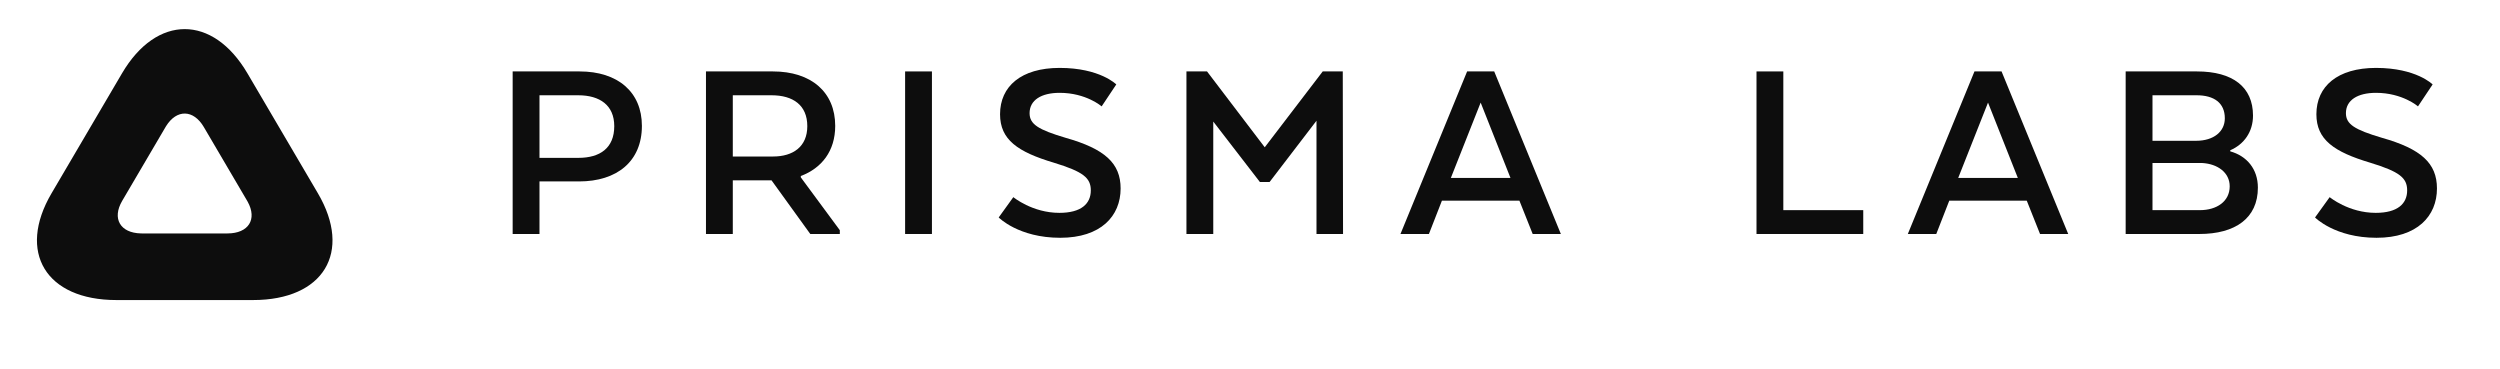<svg width="203" height="30" viewBox="0 0 203 30" fill="none" xmlns="http://www.w3.org/2000/svg">
<path fill-rule="evenodd" clip-rule="evenodd" d="M25.812 15.693L20.092 5.955C17.281 1.168 12.72 1.166 9.907 5.955L4.187 15.693C1.375 20.48 3.73 24.364 9.45 24.364H20.55C26.271 24.364 28.625 20.482 25.812 15.693ZM13.483 10.246C14.346 8.855 15.707 8.879 16.552 10.318L20.068 16.305L20.108 16.375C20.904 17.806 20.184 18.955 18.466 18.955H11.526L11.444 18.954C9.76 18.918 9.078 17.745 9.924 16.305L13.44 10.318L13.483 10.246Z" fill="#0D0D0D"/>
<path d="M41.628 19H43.806V14.732H47.018C50.098 14.732 52.122 13.104 52.122 10.222C52.122 7.472 50.164 5.8 47.062 5.8H41.628V19ZM49.878 10.244C49.878 12.026 48.712 12.818 46.974 12.818H43.806V7.736H46.952C48.712 7.736 49.878 8.55 49.878 10.244Z" fill="#0D0D0D"/>
<path d="M57.325 5.8V19H59.503V14.644H62.649L65.795 19H68.193V18.692L65.025 14.402V14.292C66.719 13.654 67.819 12.268 67.819 10.222C67.819 7.472 65.861 5.8 62.759 5.8H57.325ZM65.553 10.244C65.553 11.916 64.387 12.708 62.781 12.708H59.503V7.736H62.649C64.409 7.736 65.553 8.55 65.553 10.244Z" fill="#0D0D0D"/>
<path d="M75.673 5.8H73.495V19H75.673V5.8Z" fill="#0D0D0D"/>
<path d="M81.094 17.658C81.094 17.658 82.7 19.308 86.088 19.308C89.388 19.308 90.994 17.548 90.994 15.304C90.994 13.258 89.718 12.092 86.528 11.19C84.306 10.53 83.602 10.09 83.602 9.188C83.602 8.132 84.548 7.538 86.044 7.538C88.2 7.538 89.454 8.638 89.454 8.638L90.642 6.856C90.642 6.856 89.322 5.514 86.044 5.514C82.92 5.514 81.204 7.01 81.204 9.276C81.204 11.344 82.634 12.334 85.582 13.214C87.958 13.94 88.574 14.446 88.574 15.458C88.574 16.536 87.804 17.284 86.022 17.284C83.822 17.284 82.282 16.008 82.282 16.008L81.094 17.658Z" fill="#0D0D0D"/>
<path d="M106.899 19H109.055L109.033 5.8H107.405L102.697 11.96L98.011 5.8H96.339V19H98.517V9.87L102.301 14.776H103.093L106.899 9.804V19Z" fill="#0D0D0D"/>
<path d="M121.33 5.8H119.13L113.718 19H116.028L117.084 16.294H123.376L124.454 19H126.742L121.33 5.8ZM120.23 8.33L122.65 14.446H117.81L120.23 8.33Z" fill="#0D0D0D"/>
<path d="M151.296 19V17.064H144.806V5.8H142.628V19H151.296Z" fill="#0D0D0D"/>
<path d="M162.527 5.8H160.327L154.915 19H157.225L158.281 16.294H164.573L165.651 19H167.939L162.527 5.8ZM161.427 8.33L163.847 14.446H159.007L161.427 8.33Z" fill="#0D0D0D"/>
<path d="M183.34 15.238C183.34 13.72 182.438 12.664 181.096 12.29V12.202C182.218 11.718 182.944 10.706 182.944 9.386C182.944 7.076 181.316 5.8 178.39 5.8H172.604V19H178.588C181.492 19 183.34 17.724 183.34 15.238ZM178.808 13.236C180.062 13.302 181.052 14.006 181.052 15.128C181.052 16.36 179.996 17.064 178.632 17.064H174.782V13.236H178.808ZM180.656 9.606C180.656 10.684 179.754 11.432 178.324 11.432H174.782V7.736H178.368C179.776 7.736 180.656 8.352 180.656 9.606Z" fill="#0D0D0D"/>
<path d="M187.981 17.658C187.981 17.658 189.587 19.308 192.975 19.308C196.275 19.308 197.881 17.548 197.881 15.304C197.881 13.258 196.605 12.092 193.415 11.19C191.193 10.53 190.489 10.09 190.489 9.188C190.489 8.132 191.435 7.538 192.931 7.538C195.087 7.538 196.341 8.638 196.341 8.638L197.529 6.856C197.529 6.856 196.209 5.514 192.931 5.514C189.807 5.514 188.091 7.01 188.091 9.276C188.091 11.344 189.521 12.334 192.469 13.214C194.845 13.94 195.461 14.446 195.461 15.458C195.461 16.536 194.691 17.284 192.909 17.284C190.709 17.284 189.169 16.008 189.169 16.008L187.981 17.658Z" fill="#0D0D0D"/>
</svg>

